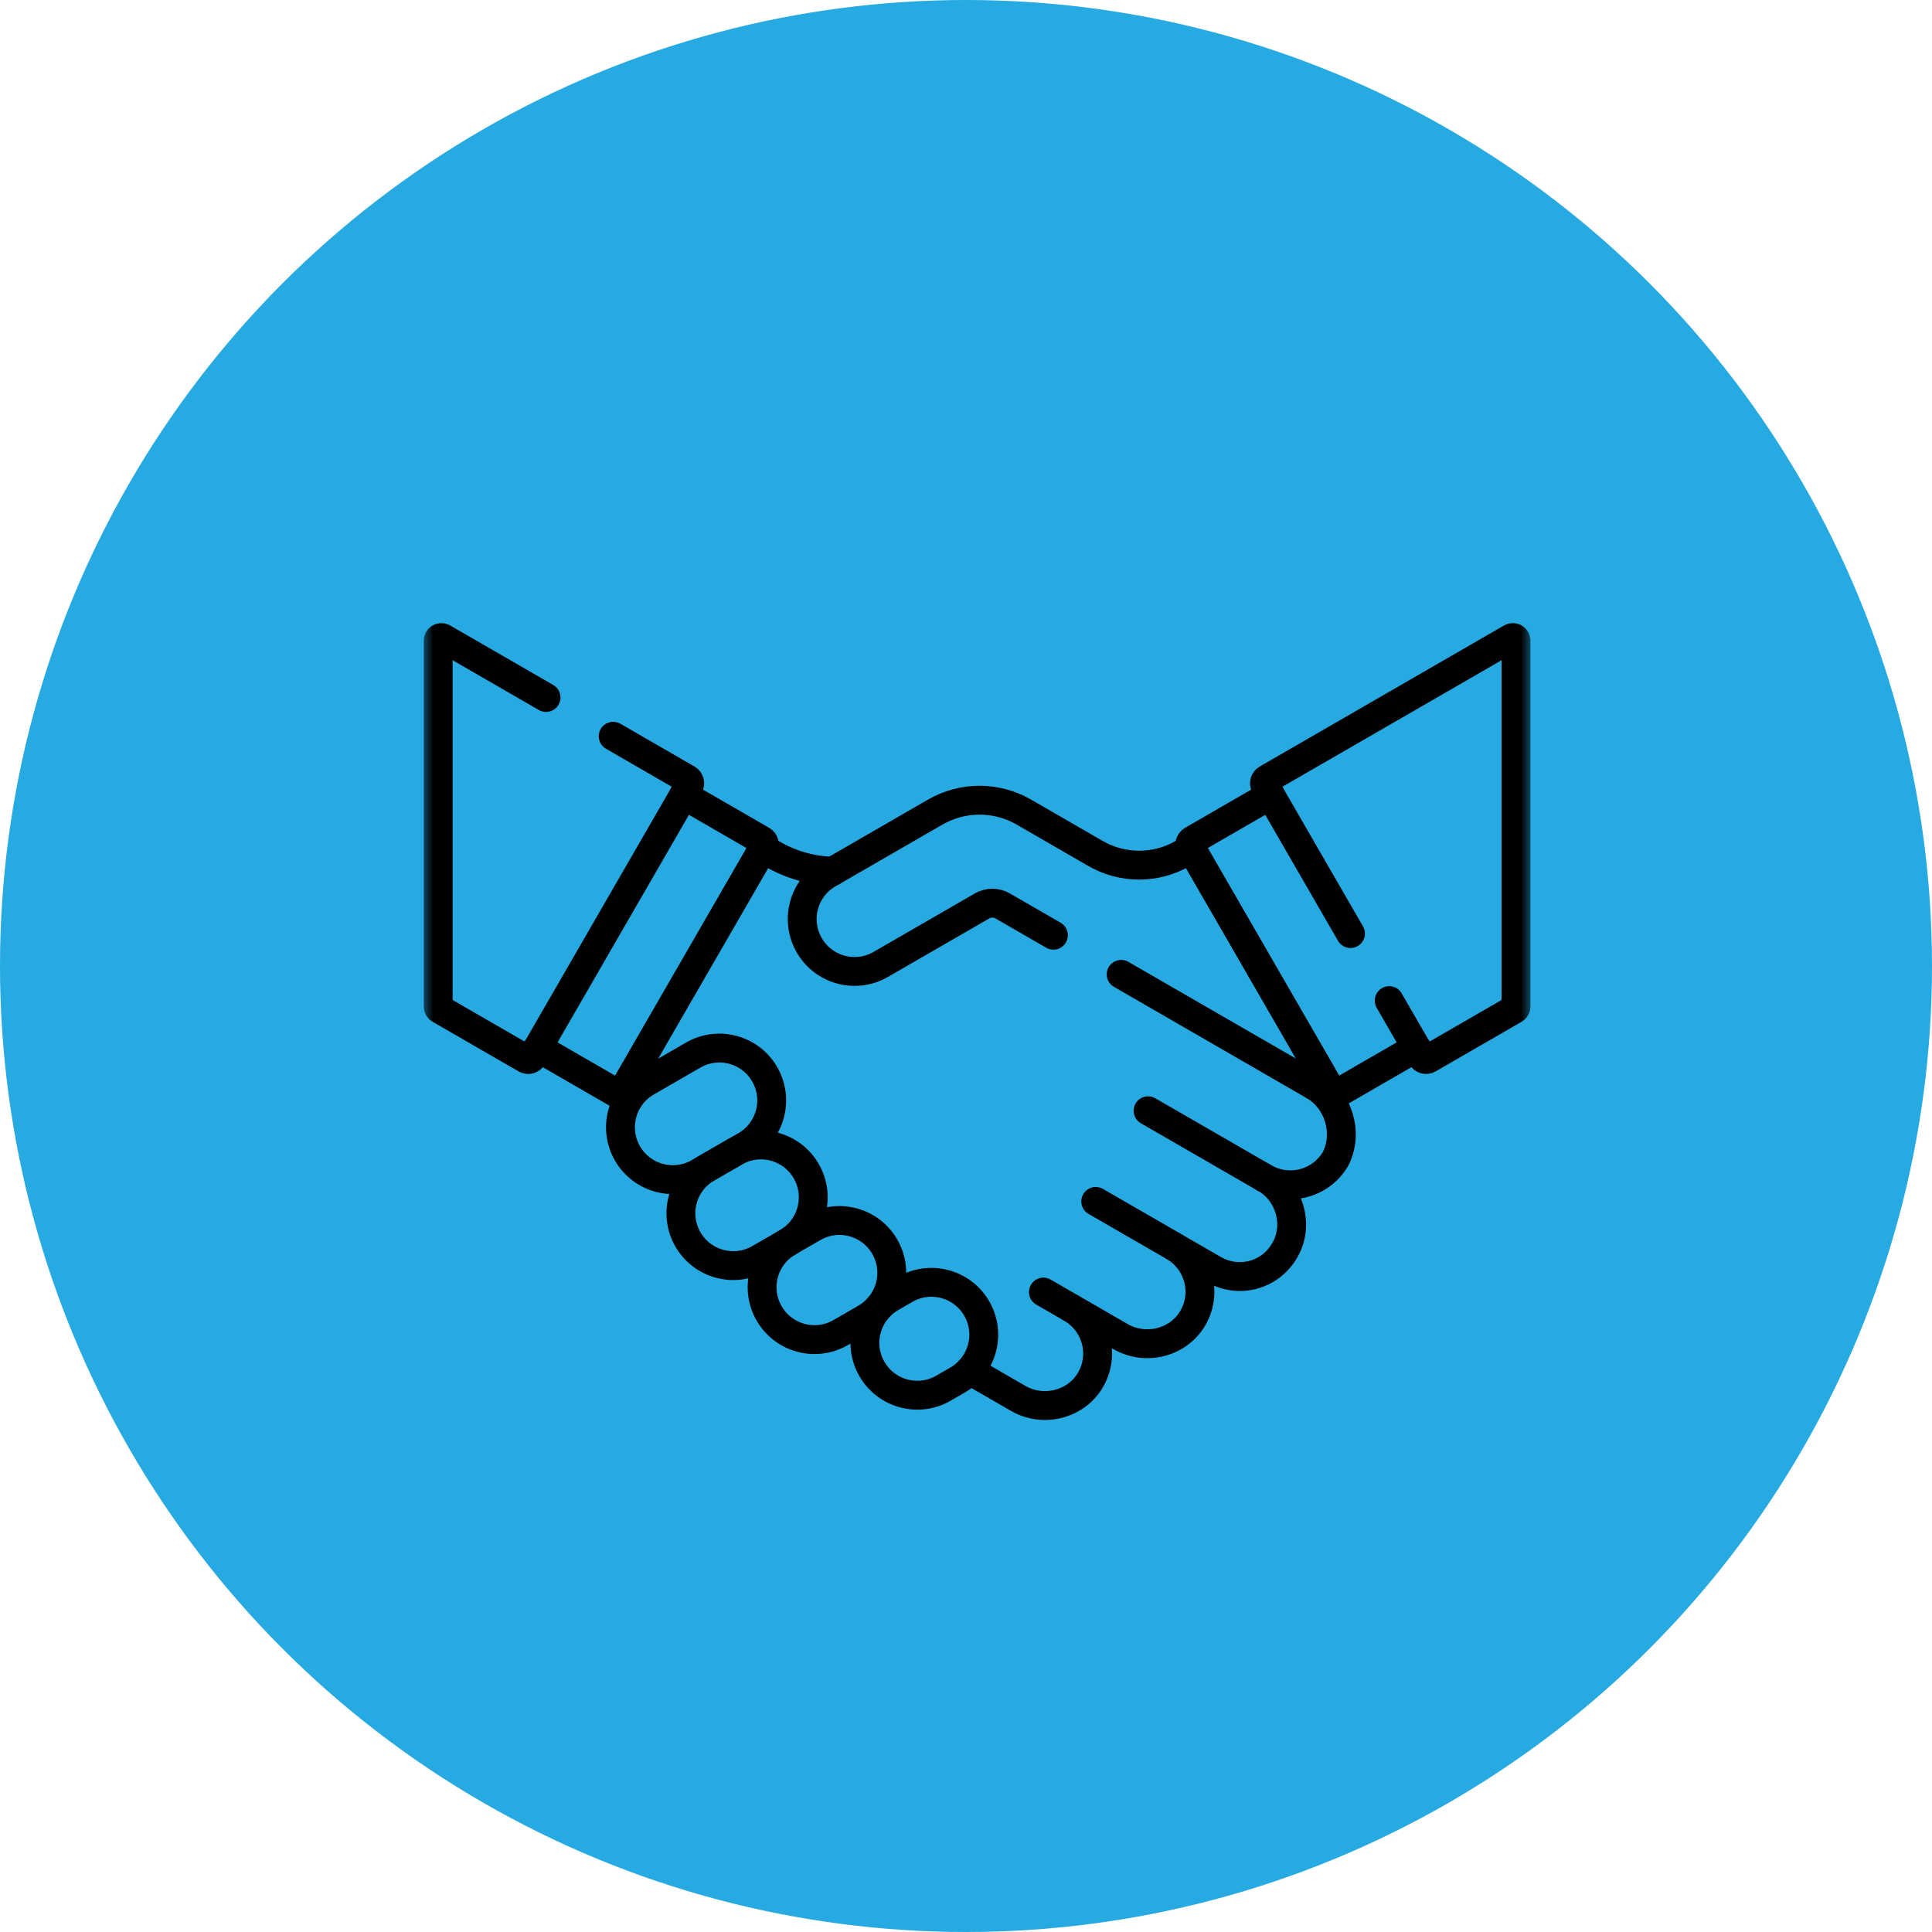 <svg xmlns="http://www.w3.org/2000/svg" width="87" height="87" viewBox="0 0 87 87" fill="none"><circle cx="43.5" cy="43.5" r="43.5" fill="#27AAE1"></circle><mask id="mask0_831_2" style="mask-type:luminance" maskUnits="userSpaceOnUse" x="19" y="21" width="50" height="50"><path d="M68.35 70.35V21.65H19.65V70.35H68.35Z" fill="white" stroke="white" stroke-width="1.3"></path></mask><g mask="url(#mask0_831_2)"><path d="M63.78 47.178L60.256 49.213C60.205 49.242 60.145 49.25 60.089 49.235C60.032 49.22 59.984 49.183 59.955 49.132L53.609 38.141C53.58 38.09 53.572 38.03 53.587 37.973C53.602 37.917 53.639 37.869 53.69 37.84L57.214 35.805" stroke="black" stroke-width="1.3" stroke-miterlimit="10" stroke-linecap="round" stroke-linejoin="round"></path><path d="M47.436 42.114L45.15 40.794C45.009 40.713 44.85 40.67 44.687 40.67C44.525 40.67 44.365 40.713 44.225 40.794L39.66 43.429C38.533 44.08 37.092 43.694 36.441 42.566C35.79 41.439 36.176 39.997 37.303 39.347L42.116 36.568C42.722 36.218 43.41 36.034 44.109 36.034C44.809 36.034 45.497 36.218 46.103 36.568L49.333 38.433C49.93 38.778 50.607 38.959 51.297 38.959C51.986 38.959 52.663 38.778 53.26 38.434L53.649 38.21L59.915 49.064" stroke="black" stroke-width="1.3" stroke-miterlimit="10" stroke-linecap="round" stroke-linejoin="round"></path><path d="M59.158 48.882L50.487 43.876" stroke="black" stroke-width="1.3" stroke-miterlimit="10" stroke-linecap="round" stroke-linejoin="round"></path><path d="M31.476 52.804L33.572 51.594C34.699 50.943 35.085 49.502 34.434 48.374C33.784 47.247 32.342 46.861 31.215 47.512L29.119 48.722C27.992 49.372 27.606 50.814 28.257 51.941C28.907 53.069 30.349 53.455 31.476 52.804Z" stroke="black" stroke-width="1.3" stroke-miterlimit="10" stroke-linecap="round" stroke-linejoin="round"></path><path d="M34.198 56.676L35.443 55.957C36.57 55.306 36.956 53.865 36.305 52.737C35.654 51.61 34.213 51.224 33.086 51.875L31.841 52.593C30.714 53.244 30.327 54.686 30.978 55.813C31.629 56.94 33.071 57.327 34.198 56.676Z" stroke="black" stroke-width="1.3" stroke-miterlimit="10" stroke-linecap="round" stroke-linejoin="round"></path><path d="M37.855 60.008L38.978 59.359C40.105 58.708 40.492 57.267 39.841 56.139C39.19 55.012 37.748 54.626 36.621 55.277L35.498 55.925C34.37 56.576 33.984 58.018 34.635 59.145C35.286 60.272 36.727 60.659 37.855 60.008Z" stroke="black" stroke-width="1.3" stroke-miterlimit="10" stroke-linecap="round" stroke-linejoin="round"></path><path d="M42.484 62.512L43.121 62.144C44.248 61.493 44.634 60.051 43.984 58.924C43.333 57.797 41.891 57.41 40.764 58.061L40.127 58.429C38.999 59.08 38.613 60.522 39.264 61.649C39.915 62.776 41.356 63.163 42.484 62.512Z" stroke="black" stroke-width="1.3" stroke-miterlimit="10" stroke-linecap="round" stroke-linejoin="round"></path><path d="M46.985 58.183L48.248 58.912" stroke="black" stroke-width="1.3" stroke-miterlimit="10" stroke-linecap="round" stroke-linejoin="round"></path><path d="M49.342 54.101L52.856 56.129" stroke="black" stroke-width="1.3" stroke-miterlimit="10" stroke-linecap="round" stroke-linejoin="round"></path><path d="M51.699 50.018L56.927 53.037" stroke="black" stroke-width="1.3" stroke-miterlimit="10" stroke-linecap="round" stroke-linejoin="round"></path><path d="M24.22 47.178L27.744 49.213C27.794 49.242 27.855 49.25 27.911 49.235C27.968 49.22 28.016 49.183 28.045 49.132L34.391 38.141C34.42 38.09 34.428 38.03 34.413 37.973C34.398 37.917 34.361 37.869 34.31 37.84L30.786 35.805" stroke="black" stroke-width="1.3" stroke-miterlimit="10" stroke-linecap="round" stroke-linejoin="round"></path><path d="M43.666 61.71L45.844 62.968C46.989 63.629 48.493 63.249 49.132 62.092C49.752 60.971 49.361 59.555 48.247 58.912L50.453 60.185C51.597 60.846 53.102 60.466 53.74 59.309C54.36 58.188 53.969 56.773 52.855 56.129L54.642 57.161C55.832 57.848 57.308 57.404 57.923 56.175L57.926 56.168C58.471 55.078 58.054 53.688 56.999 53.078L56.927 53.037C58.054 53.688 59.496 53.301 60.147 52.174C60.727 51.013 60.282 49.531 59.158 48.882" stroke="black" stroke-width="1.3" stroke-miterlimit="10" stroke-linecap="round" stroke-linejoin="round"></path><path d="M24.589 31.409L19.946 28.728C19.924 28.715 19.9 28.709 19.875 28.709C19.85 28.709 19.825 28.715 19.804 28.728C19.782 28.74 19.764 28.758 19.752 28.78C19.739 28.802 19.732 28.826 19.732 28.851V45.324C19.732 45.375 19.76 45.422 19.804 45.447L23.674 47.682C23.699 47.697 23.727 47.706 23.756 47.71C23.784 47.714 23.814 47.712 23.841 47.704C23.869 47.697 23.895 47.684 23.918 47.666C23.941 47.649 23.961 47.627 23.975 47.602L31.03 35.382C31.06 35.331 31.067 35.271 31.052 35.215C31.037 35.158 31 35.11 30.95 35.081L27.612 33.154" stroke="black" stroke-width="1.3" stroke-miterlimit="10" stroke-linecap="round" stroke-linejoin="round"></path><path d="M62.557 45.059L64.025 47.602C64.054 47.652 64.102 47.689 64.158 47.704C64.215 47.719 64.275 47.711 64.326 47.682L68.196 45.447C68.24 45.422 68.267 45.375 68.267 45.324V28.851C68.267 28.826 68.261 28.801 68.248 28.78C68.236 28.758 68.218 28.74 68.196 28.728C68.174 28.715 68.15 28.709 68.125 28.709C68.1 28.709 68.075 28.715 68.054 28.728L57.05 35.081C56.999 35.11 56.962 35.158 56.947 35.214C56.932 35.271 56.94 35.331 56.969 35.382L60.814 42.04" stroke="black" stroke-width="1.3" stroke-miterlimit="10" stroke-linecap="round" stroke-linejoin="round"></path><path d="M37.504 39.231C36.553 39.207 35.624 38.945 34.802 38.469L34.351 38.209" stroke="black" stroke-width="1.3" stroke-miterlimit="10" stroke-linecap="round" stroke-linejoin="round"></path></g></svg>